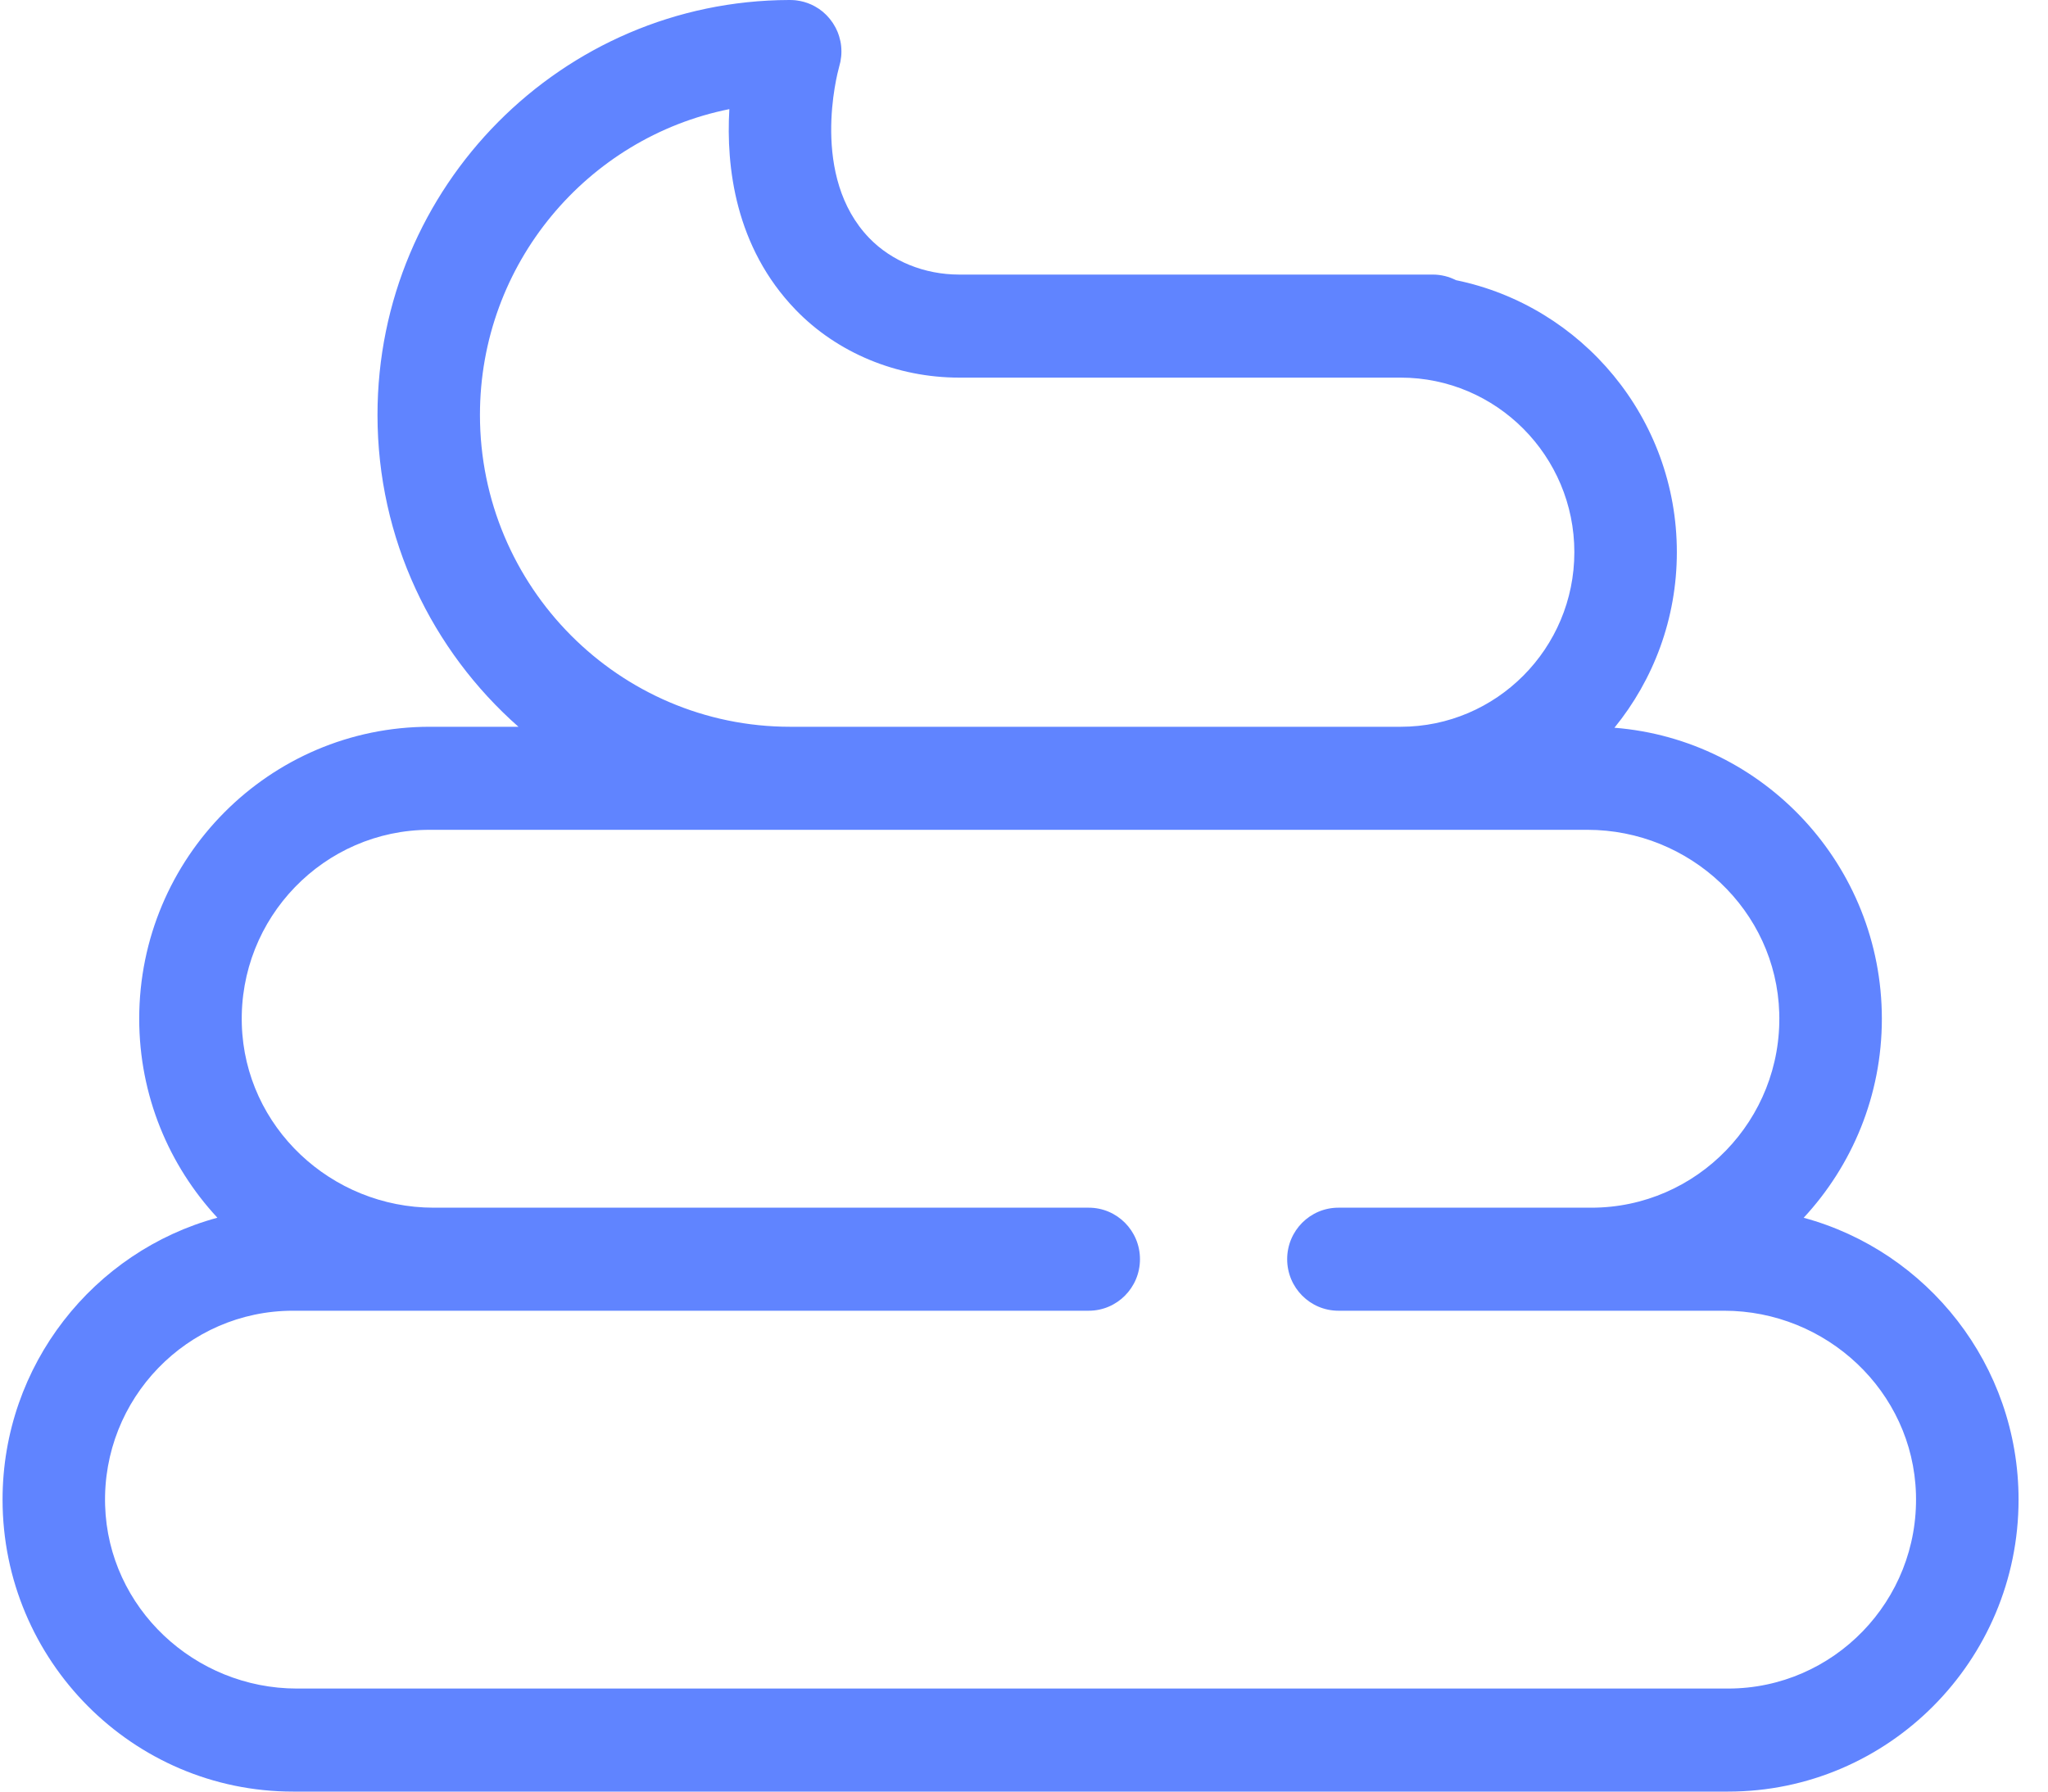 <?xml version="1.0" encoding="UTF-8"?>
<svg width="40px" height="35px" viewBox="0 0 40 35" version="1.1" xmlns="http://www.w3.org/2000/svg" xmlns:xlink="http://www.w3.org/1999/xlink">
    <!-- Generator: Sketch 52.5 (67469) - http://www.bohemiancoding.com/sketch -->
    <title>manure</title>
    <desc>Created with Sketch.</desc>
    <g id="Style-Guide-V2" stroke="none" stroke-width="1" fill="none" fill-rule="evenodd">
        <g id="Desktop-HD" transform="translate(-643, -98)" fill="#6084FF" fill-rule="nonzero">
            <g id="manure" transform="translate(642.474, 98)">
                <path d="M35.754,23.79 C36.7,22.77 37.281,21.403 37.281,19.902 C37.281,16.909 34.976,14.448 32.058,14.217 C32.819,13.282 33.277,12.087 33.277,10.787 C33.277,8.168 31.421,5.977 28.962,5.473 C28.827,5.404 28.673,5.364 28.51,5.364 L19.26,5.364 C18.581,5.364 17.94,5.103 17.503,4.65 C16.346,3.45 16.876,1.447 16.915,1.307 C16.915,1.306 16.916,1.304 16.916,1.303 C16.916,1.302 16.917,1.3 16.917,1.299 C16.918,1.295 16.919,1.291 16.92,1.287 C16.928,1.26 16.935,1.232 16.941,1.203 C16.944,1.187 16.946,1.17 16.948,1.153 C16.951,1.137 16.954,1.122 16.955,1.106 C16.958,1.075 16.96,1.044 16.96,1.012 C16.96,1.011 16.96,1.009 16.96,1.007 C16.96,1.007 16.96,1.007 16.96,1.007 C16.96,0.938 16.954,0.871 16.94,0.805 C16.935,0.78 16.928,0.756 16.921,0.731 C16.919,0.725 16.918,0.718 16.916,0.712 C16.908,0.684 16.897,0.656 16.887,0.629 C16.885,0.626 16.885,0.624 16.884,0.621 C16.873,0.596 16.862,0.572 16.85,0.548 C16.847,0.543 16.845,0.538 16.842,0.533 C16.832,0.513 16.82,0.494 16.808,0.475 C16.803,0.466 16.798,0.457 16.792,0.449 C16.782,0.434 16.772,0.42 16.761,0.406 C16.752,0.394 16.744,0.381 16.734,0.37 C16.726,0.36 16.717,0.35 16.708,0.34 C16.695,0.326 16.683,0.311 16.669,0.297 C16.662,0.29 16.655,0.284 16.648,0.277 C16.631,0.262 16.615,0.246 16.598,0.231 C16.591,0.225 16.583,0.22 16.576,0.214 C16.557,0.2 16.54,0.186 16.521,0.173 C16.507,0.164 16.492,0.155 16.477,0.146 C16.464,0.138 16.452,0.13 16.439,0.123 C16.352,0.075 16.257,0.04 16.157,0.02 C16.139,0.016 16.121,0.014 16.103,0.011 C16.089,0.009 16.075,0.006 16.06,0.005 C16.02,0.001 15.98,-0 15.941,0 C11.504,0.011 7.899,3.642 7.899,8.105 C7.899,10.532 8.966,12.711 10.652,14.198 L8.918,14.198 C5.79,14.198 3.245,16.756 3.245,19.901 C3.245,21.403 3.826,22.77 4.772,23.789 C2.358,24.444 0.576,26.664 0.576,29.296 C0.576,32.441 3.12,35 6.248,35 L34.278,35 C37.406,35 39.951,32.441 39.951,29.296 C39.951,26.664 38.168,24.444 35.754,23.79 Z M9.9,8.105 C9.9,5.155 11.997,2.688 14.771,2.132 C14.706,3.253 14.882,4.824 16.065,6.051 C16.878,6.894 18.042,7.377 19.26,7.377 L27.883,7.377 C29.753,7.377 31.275,8.907 31.275,10.787 C31.275,12.668 29.753,14.198 27.883,14.198 L15.959,14.198 C12.618,14.198 9.9,11.465 9.9,8.105 Z M34.278,32.987 L6.326,32.987 C4.329,32.987 2.639,31.415 2.579,29.408 C2.517,27.322 4.187,25.606 6.248,25.606 L21.79,25.606 C22.343,25.606 22.791,25.155 22.791,24.599 C22.791,24.043 22.343,23.593 21.79,23.593 L8.996,23.593 C6.998,23.593 5.308,22.021 5.249,20.014 C5.187,17.928 6.857,16.211 8.918,16.211 L31.53,16.211 C33.528,16.211 35.218,17.783 35.277,19.79 C35.339,21.876 33.669,23.593 31.608,23.593 L26.667,23.593 C26.114,23.593 25.666,24.043 25.666,24.599 C25.666,25.155 26.114,25.606 26.667,25.606 L34.2,25.606 C36.197,25.606 37.887,27.177 37.947,29.184 C38.009,31.27 36.339,32.987 34.278,32.987 Z" id="Shape"></path>
            </g>
        </g>
    </g>
</svg>
